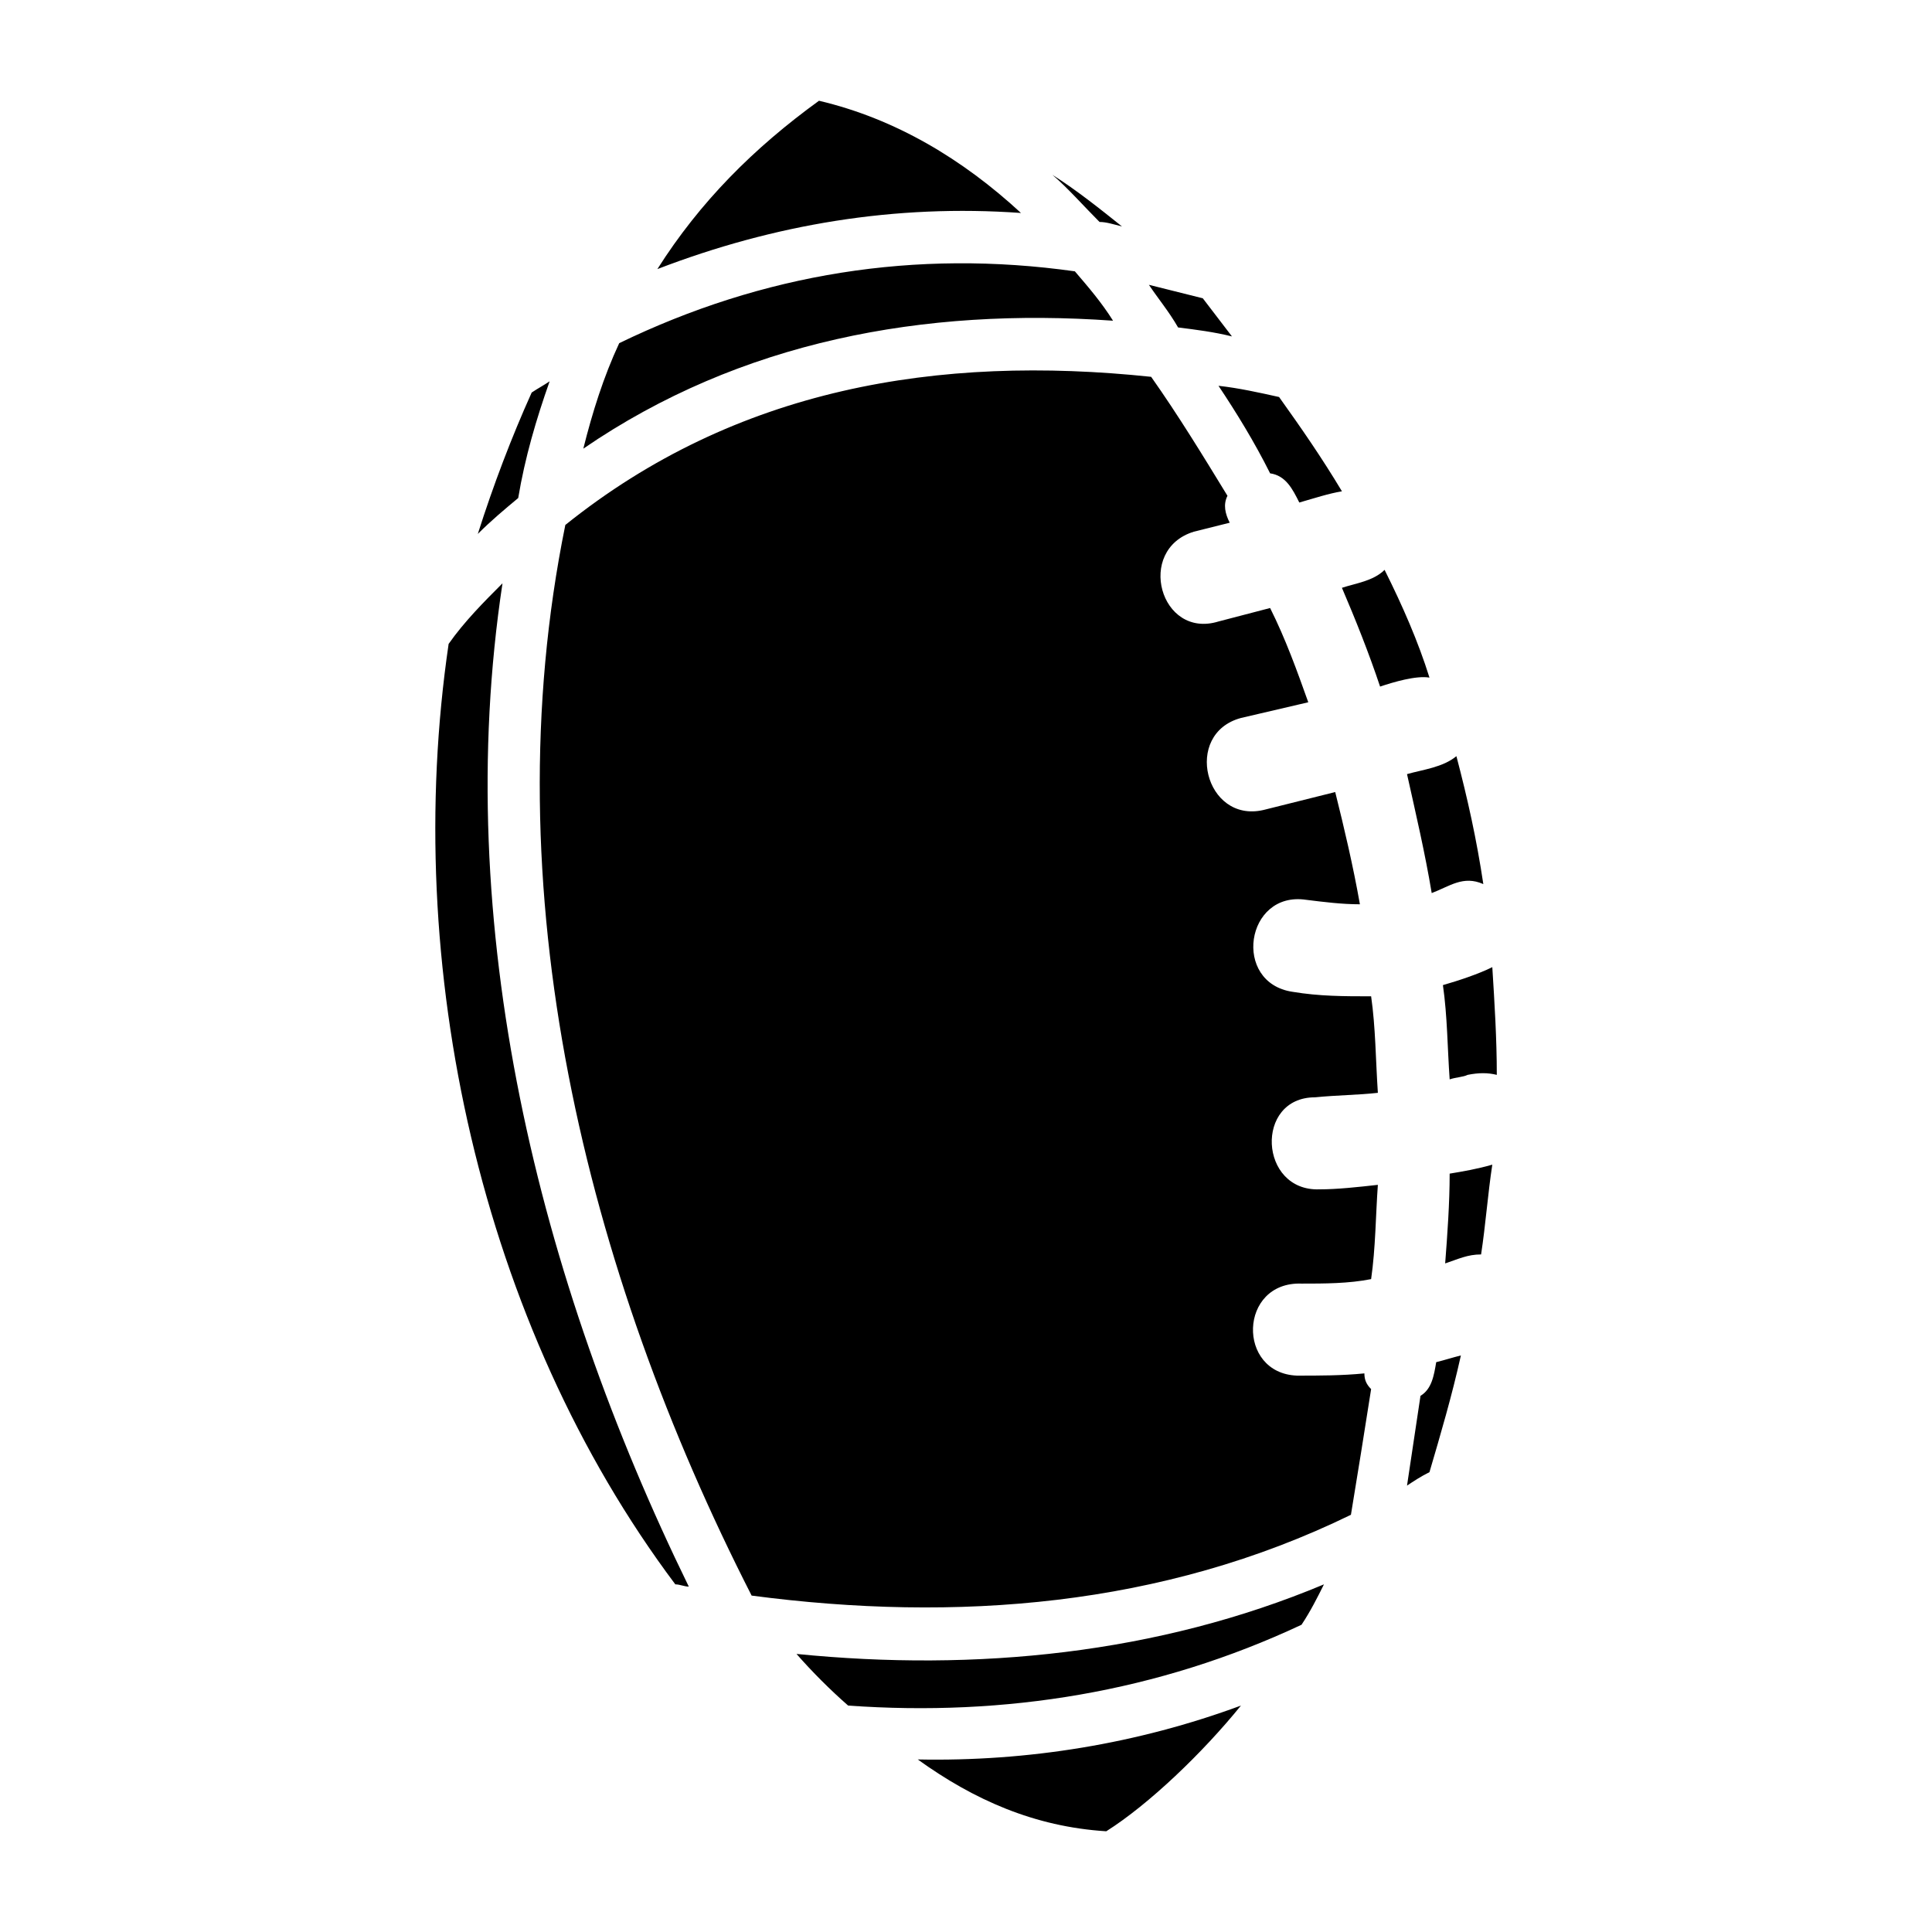 <?xml version="1.0" encoding="UTF-8"?>
<!-- Uploaded to: SVG Repo, www.svgrepo.com, Generator: SVG Repo Mixer Tools -->
<svg fill="#000000" width="800px" height="800px" version="1.1" viewBox="144 144 512 512" xmlns="http://www.w3.org/2000/svg">
 <path d="m387.21 610.27c14.871 10.707 30.93 17.844 49.965 19.035 11.301-7.137 25.578-20.82 35.688-33.309-27.363 10.113-56.508 14.871-85.652 14.277zm-79.109-375.33c-4.164 8.922-7.137 18.438-9.516 27.957 41.637-28.551 90.41-37.473 140.38-33.906-2.973-4.758-6.543-8.922-10.113-13.086-42.23-5.949-82.68 0.594-120.75 19.035zm52.938-64.238c-17.25 12.492-31.523 26.766-42.828 44.609 30.93-11.895 63.051-17.25 96.359-14.871-15.465-14.277-33.309-24.98-53.535-29.742zm101.71 52.344c-4.758-1.191-9.516-2.379-14.277-3.57 2.379 3.57 5.352 7.137 7.734 11.301 4.758 0.594 9.516 1.191 14.277 2.379l-7.734-10.113zm-173.09 22.008c-1.785 1.191-2.973 1.785-4.758 2.973-5.352 11.895-10.113 24.387-14.277 37.473 3.57-3.57 7.137-6.543 10.707-9.516 1.785-10.707 4.758-20.82 8.328-30.93zm133.24-54.723c4.164 3.57 8.328 8.328 12.492 12.492 1.785 0 3.57 0.594 5.949 1.191-5.949-4.758-11.895-9.516-18.438-13.68zm-99.93 373.54c1.191 0 2.379 0.594 3.57 0.594-39.852-81.488-63.051-175.47-49.371-265.88-4.758 4.758-10.113 10.113-14.277 16.059-12.492 85.059 8.328 180.23 60.078 249.23zm126.1-320.01c-56.508-5.949-110.04 2.973-155.25 39.258-19.629 96.359 5.352 197.48 49.371 283.73 54.129 7.137 108.85 2.973 158.82-21.414 1.785-10.707 3.57-22.008 5.352-33.309-1.191-1.191-1.785-2.379-1.785-4.164-5.949 0.594-11.895 0.594-17.844 0.594-16.059-0.594-15.465-24.98 1.191-24.387 5.949 0 12.492 0 18.438-1.191 1.191-8.328 1.191-16.656 1.785-24.98-5.352 0.594-10.707 1.191-15.465 1.191-16.059 0.594-17.25-24.387-1.191-24.387 5.949-0.594 11.301-0.594 16.656-1.191-0.594-8.922-0.594-17.25-1.785-25.578-7.137 0-13.68 0-20.82-1.191-16.059-2.379-12.492-26.766 3.57-24.387 4.758 0.594 9.516 1.191 14.277 1.191-1.785-10.113-4.164-20.223-6.543-29.742l-19.035 4.758c-15.465 3.57-21.414-20.223-5.949-24.387l17.844-4.164c-2.973-8.328-5.949-16.656-10.113-24.98l-13.68 3.57c-15.465 4.758-22.008-19.035-6.543-23.793l9.516-2.379c-1.191-2.379-1.785-4.758-0.594-7.137-6.543-10.707-13.086-21.414-20.223-31.523zm33.906 5.352c-5.352-1.191-10.707-2.379-16.059-2.973 4.758 7.137 9.516 14.871 13.68 23.199 4.164 0.594 5.949 4.164 7.734 7.734 4.164-1.191 7.734-2.379 11.301-2.973-5.352-8.922-10.707-16.656-16.656-24.98zm-127.89 333.1c4.164 4.758 8.922 9.516 13.68 13.68 41.637 2.973 82.086-3.57 120.15-21.414 2.379-3.57 4.164-7.137 5.949-10.707-44.016 18.438-92.195 23.199-139.78 18.438zm161.79-44.609c1.785-1.191 3.57-2.379 5.949-3.57 2.973-10.113 5.949-20.223 8.328-30.93-2.379 0.594-4.164 1.191-6.543 1.785-0.594 3.57-1.191 7.137-4.164 8.922-1.191 7.734-2.379 16.059-3.57 23.793zm19.629-61.266c1.191-7.734 1.785-16.059 2.973-23.793-4.164 1.191-7.734 1.785-11.301 2.379 0 7.734-0.594 16.059-1.191 23.793 3.57-1.191 5.949-2.379 9.516-2.379zm-25.578-181.42c-2.973 2.973-7.734 3.57-11.301 4.758 3.57 8.328 7.137 17.25 10.113 26.172 3.57-1.191 9.516-2.973 13.086-2.379-2.973-9.516-7.137-19.035-11.895-28.551zm19.035 49.371c-3.57 2.973-8.922 3.57-13.086 4.758 2.379 10.707 4.758 20.82 6.543 31.523 4.758-1.785 8.328-4.758 13.68-2.379-1.785-11.895-4.164-22.602-7.137-33.906zm9.516 55.914c-3.57 1.785-8.922 3.57-13.086 4.758 1.191 8.328 1.191 16.656 1.785 24.98 1.785-0.594 3.57-0.594 4.758-1.191 2.973-0.594 5.352-0.594 7.734 0 0-9.516-0.594-19.035-1.191-28.551z" fill-rule="evenodd"/>
</svg>